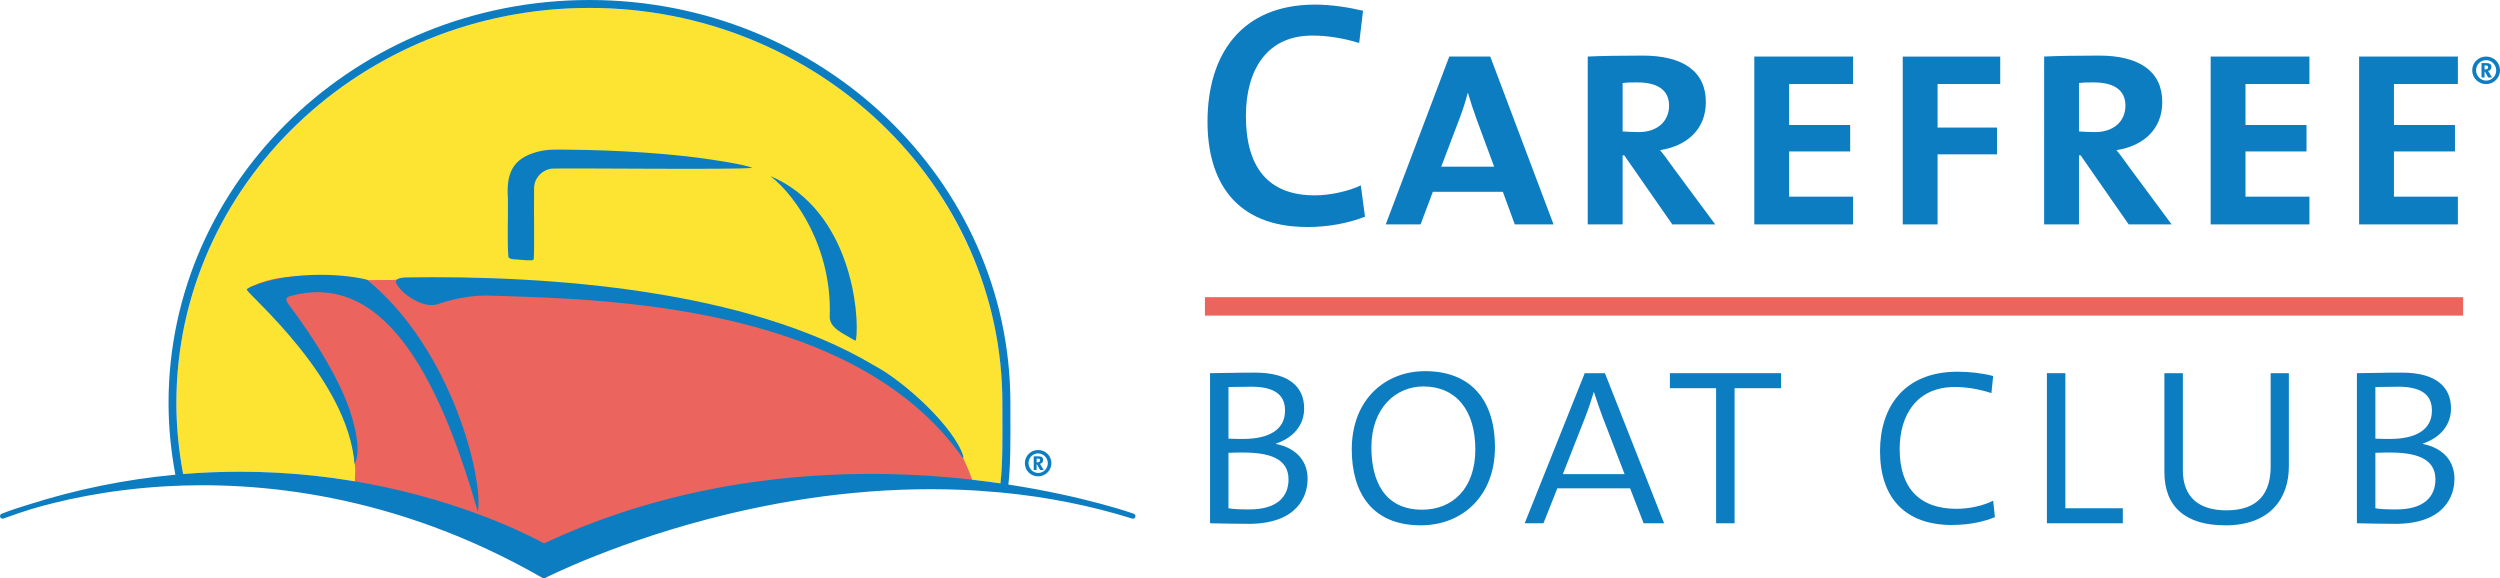 <?xml version="1.0" encoding="UTF-8"?>
<svg id="Layer_2" data-name="Layer 2" xmlns="http://www.w3.org/2000/svg" viewBox="0 0 542.44 125.48">
  <defs>
    <style>
      .cls-1 {
        fill: #fde432;
      }

      .cls-1, .cls-2, .cls-3 {
        stroke-width: 0px;
      }

      .cls-2 {
        fill: #eb645e;
      }

      .cls-3 {
        fill: #0d7dc1;
      }
    </style>
  </defs>
  <g id="Layer_2-2" data-name="Layer 2">
    <g>
      <path class="cls-3" d="M270.82,113.66c-2.07,0-5.2-.06-8.27-.12v-32.57c2.38,0,5.45-.12,9.77-.12,7.58,0,10.65,3.25,10.65,7.77,0,3.57-2.25,6.33-6.14,7.64v.06c4.7.94,6.89,3.95,6.89,7.58s-2.07,9.77-12.9,9.77M271.44,83.91c-1.69,0-3.44.06-4.89.06v11.21c1.32.06,2.63.06,3.13.06,5.76,0,9.14-2.07,9.14-6.14,0-2.95-1.63-5.2-7.39-5.2M269.75,98.19c-.63,0-2.32,0-3.2.06v12.03c.94.19,2.44.25,4.57.25,5.89,0,8.46-2.7,8.46-6.51,0-4.57-4.26-5.83-9.83-5.83"/>
      <path class="cls-3" d="M308.27,113.98c-10.52,0-14.97-7.01-14.97-16.48,0-10.83,7.26-16.97,15.91-16.97,9.71,0,15.16,6.02,15.16,16.53s-7.02,16.92-16.1,16.92M308.84,83.85c-5.95,0-11.28,4.63-11.28,13.21,0,7.21,2.76,13.53,11.02,13.53,6.51,0,11.53-4.51,11.53-13.09s-4.26-13.65-11.28-13.65"/>
      <path class="cls-3" d="M356.63,113.54l-2.94-7.58h-15.79l-3.01,7.58h-4.07l13.03-32.57h4.38l12.84,32.57h-4.45.01ZM347.86,90.86c-.75-2-1.5-4.2-2-5.76h-.06c-.5,1.69-1.19,3.76-2,5.82l-4.7,11.96h13.4l-4.63-12.03h0Z"/>
      <polygon class="cls-3" points="376.36 84.23 376.36 113.54 372.35 113.54 372.35 84.23 362.33 84.23 362.33 80.97 386.44 80.97 386.44 84.23 376.36 84.23"/>
      <path class="cls-3" d="M423.52,113.91c-10.15,0-15.6-5.89-15.6-16.03,0-9.4,5.07-17.23,16.85-17.23,2.57,0,5.32.31,7.7.94l-.38,3.7c-2.75-.88-5.38-1.32-7.95-1.32-8.2,0-11.96,6.02-11.96,13.47,0,8.39,4.26,12.96,12.34,12.96,2.69,0,5.7-.63,7.95-1.76l.38,3.57c-2.63,1.07-5.76,1.69-9.33,1.69"/>
      <polygon class="cls-3" points="444.13 113.54 444.13 80.97 448.13 80.97 448.13 110.28 460.6 110.28 460.6 113.54 444.13 113.54"/>
      <path class="cls-3" d="M482.77,113.98c-8.46,0-13.15-3.95-13.15-11.52v-21.49h4.01v21.05c0,5.95,3.57,8.71,9.46,8.71,7.08,0,9.59-3.95,9.59-9.52v-20.23h3.95v20.23c0,6.82-3.95,12.78-13.84,12.78"/>
      <path class="cls-3" d="M519.66,113.66c-2.07,0-5.2-.06-8.27-.12v-32.57c2.38,0,5.45-.12,9.77-.12,7.58,0,10.65,3.25,10.65,7.77,0,3.57-2.26,6.33-6.14,7.64v.06c4.7.94,6.89,3.95,6.89,7.58s-2.07,9.77-12.9,9.77M520.29,83.91c-1.69,0-3.45.06-4.89.06v11.21c1.32.06,2.63.06,3.13.06,5.76,0,9.14-2.07,9.14-6.14,0-2.95-1.63-5.2-7.39-5.2M518.6,98.19c-.63,0-2.32,0-3.2.06v12.03c.94.19,2.44.25,4.57.25,5.89,0,8.46-2.7,8.46-6.51,0-4.57-4.26-5.83-9.84-5.83"/>
      <path class="cls-3" d="M283.64,49.25c-15.83,0-21.64-10.22-21.64-22.83,0-14.71,7.42-25.42,23.32-25.42,3.5,0,7.14.56,10.43,1.33l-.84,7c-3.43-1.05-6.79-1.61-10.22-1.61-9.88,0-14.36,7.56-14.36,17.44,0,11,4.69,17.23,14.99,17.23,3.22,0,7.35-.91,9.94-2.17l.91,6.8c-3.57,1.4-7.98,2.24-12.53,2.24"/>
      <path class="cls-3" d="M328.67,48.69l-2.59-7.07h-15.19l-2.66,7.07h-7.56l13.79-36.42h8.89l13.73,36.42h-8.41ZM320.41,25.93c-.7-1.89-1.4-4.06-1.89-5.74h-.07c-.42,1.75-1.12,3.78-1.82,5.67l-3.92,10.3h11.48l-3.78-10.22h0Z"/>
      <path class="cls-3" d="M362.85,48.69l-10.43-14.99h-.35v14.99h-7.57V12.27c2.66-.14,7.42-.21,11.91-.21,8.68,0,13.72,3.36,13.72,10.08,0,5.95-4.13,9.53-9.94,10.44.84.98,1.82,2.38,2.94,3.92l9.03,12.19h-9.31ZM355.29,17.88c-1.26,0-2.24,0-3.22.14v10.5c1.05.07,2.31.14,3.5.14,3.99,0,6.58-2.31,6.58-5.74s-2.59-5.04-6.86-5.04"/>
      <polygon class="cls-3" points="380.64 48.69 380.64 12.27 402.07 12.27 402.07 18.23 388.2 18.23 388.2 27.12 401.44 27.12 401.44 32.86 388.2 32.86 388.2 42.67 402.07 42.67 402.07 48.69 380.64 48.69"/>
      <polygon class="cls-3" points="420.41 18.23 420.41 27.68 433.3 27.68 433.3 33.49 420.41 33.49 420.41 48.69 412.85 48.69 412.85 12.28 434 12.28 434 18.23 420.41 18.23"/>
      <path class="cls-3" d="M461.87,48.69l-10.43-14.99h-.35v14.99h-7.56V12.27c2.66-.14,7.42-.21,11.9-.21,8.68,0,13.73,3.36,13.73,10.08,0,5.95-4.13,9.53-9.94,10.44.84.98,1.82,2.38,2.94,3.92l9.03,12.19h-9.32ZM454.31,17.88c-1.26,0-2.24,0-3.22.14v10.5c1.05.07,2.31.14,3.5.14,3.99,0,6.58-2.31,6.58-5.74s-2.59-5.04-6.86-5.04"/>
      <polygon class="cls-3" points="479.66 48.69 479.66 12.27 501.09 12.27 501.09 18.23 487.22 18.23 487.22 27.12 500.46 27.12 500.46 32.86 487.22 32.86 487.22 42.67 501.09 42.67 501.09 48.69 479.66 48.69"/>
      <polygon class="cls-3" points="511.87 48.69 511.87 12.27 533.3 12.27 533.3 18.23 519.43 18.23 519.43 27.12 532.67 27.12 532.67 32.86 519.43 32.86 519.43 42.67 533.3 42.67 533.3 48.69 511.87 48.69"/>
      <path class="cls-3" d="M542.44,15.26c0,1.64-1.37,2.99-3.01,2.99s-3.02-1.31-3.02-2.99,1.35-2.99,3.02-2.99,3.01,1.31,3.01,2.99M537.25,15.25c0,1.2.97,2.24,2.18,2.24s2.19-1,2.19-2.2-.97-2.24-2.19-2.24-2.18.98-2.18,2.2M539.87,16.81l-.72-1.3h-.06v1.3h-.66v-3.12h1.08c.76,0,1.07.33,1.07.82s-.29.81-.72.89c.06.08.16.25.26.41l.59,1h-.84ZM539.38,14.21h-.29v.86h.2c.42,0,.57-.25.57-.48,0-.26-.12-.38-.48-.38"/>
      <rect class="cls-2" x="261.44" y="64.48" width="273" height="4"/>
      <g>
        <path class="cls-1" d="M52.06,102.35c10.76,0,21.46,1.15,31.95,3.44,19.41,4.23,32.09,11.04,34.02,12.12,32.68-15.32,65.68-16.27,87.63-14.36,3.76.33,7.61.78,11.42,1.33.49-3.93.45-10.21.42-14.82,0-.96,0-1.85,0-2.62,0-9.31-1.57-18.28-4.45-26.68-2.52-7.1-5.89-13.8-10.01-19.96C187.04,17.3,159.33,1.72,127.89,1.72c-49.41,0-89.6,38.45-89.61,85.71,0,5.11.5,10.29,1.47,15.42,4.1-.33,8.21-.5,12.31-.5Z"/>
        <path class="cls-2" d="M207.87,97.19c-1.8-3.86-4.74-6.1-7.79-9.02-7.53-7.2-15.86-12.16-25.49-15.82-18.26-6.94-37.35-9.67-56.7-11.05-6.28-.45-12.57-.66-18.86-.75-4.55-.06-9.11-.26-13.65.19-1.98.02-3.96.03-5.95.05-2.69-.34-5.37-.7-8.09-.76-5.87-.14-10.91-.47-16.38,1.95-1.39.61-1.43.91-.33,1.89,3.79,3.38,7.47,6.82,10.64,10.79,6.31,7.9,10.73,15.67,11.72,26.05.24,1.71-.09,4.98-.32,6.69.19.07.37.17.57.22,11.18,2.55,22.1,5.89,32.61,10.51.7.31,9.44,2.46,10.07,2.17,16.47-7.51,28.18-12.05,46.18-13.79,12.98-1.26,23.29-3.34,36.24-1.98,2.94.31,5.85.92,8.82.96.33-.88-2.33-6.6-3.29-8.3Z"/>
        <g>
          <path class="cls-3" d="M79.62,60.68c-6.6-1.6-17.52-1.53-24.54,1.3-.53.24-1.31.45-1.57.85.86,1.64,21.9,19.36,23.44,37.87,1.3-2.52.4-7.34-1.08-11.74-2.37-6.87-7.4-15.15-13.38-23.1-.53-.78-.49-1.32.37-1.58,21.73-6.16,33.42,21.14,40.83,46.75,1.22-7.09-5.57-35.17-23.99-50.28l-.08-.06h0Z"/>
          <path class="cls-3" d="M189.35,79.11c-27.25-16.12-69.48-19.44-101.6-18.91-1.28.12-2.04.41-1.8,1.19.9,2.2,5.9,5.76,9.14,4.57,3.31-1.16,7.82-2.03,11.59-1.8,25.54.72,78.97,2.13,102.17,35.15.26.1.18-.17.15-.36-1.87-6.11-12.59-16.12-19.47-19.73l-.18-.11Z"/>
          <path class="cls-3" d="M163.25,36.41c-2.04-.81-8.77-1.79-11.66-2.17-6.16-.79-15.71-1.65-28.57-1.77-2.4,0-4.14-.14-6.45.48-5.36,1.42-6.74,4.73-6.37,9.99.08,3.88-.18,9.47.11,12.87.59.62,1.44.39,2.72.57.92.07,1.76.13,2.2.11.23-.02.52-.04.59-.3.16-3.05,0-10.14.06-14.13-.03-1.83,0-2.73,1.1-4.04.73-.82,2-1.47,3.04-1.44,3.42-.15,39.65.29,43.25-.16v-.02h-.02Z"/>
          <path class="cls-3" d="M167.13,38.19c5.81,4.48,13.34,15.86,12.91,30.23-.3,2.81,3.25,4.04,5.01,5.22.46.22.62.39.69.08.82-5.49-1.03-28.03-18.54-35.5,0,0-.07-.03-.07-.03Z"/>
          <path class="cls-3" d="M246.02,111.47h0c-.11-.04-10.68-3.79-27.23-6.34.5-4.03.46-10.4.44-15.09,0-.96,0-1.84,0-2.61-.01-48.21-40.98-87.43-91.33-87.43S36.57,39.22,36.57,87.43c0,5.12.5,10.35,1.48,15.57-10.8,1-21.53,3.19-31.91,6.5-3.68,1.11-5.72,1.94-5.8,1.98-.27.12-.41.43-.3.71.11.28.41.42.7.32,1.91-.69,3.84-1.35,5.75-1.96,6.26-1.88,16.44-4.27,29.39-5.03,19.58-1.14,49.68,1.38,81.85,19.89.08.05.18.07.27.07s.18-.02.25-.06c.16-.08,16.25-8.28,39.88-13.92,18.41-4.4,36.49-6.1,53.72-5.06,1.72.13,3.46.26,5.26.41,9.94.94,19.55,2.85,28.54,5.67.29.09.59-.07.69-.35s-.06-.6-.34-.7h.02ZM127.89,1.72c49.41,0,89.6,38.45,89.6,85.72,0,.77,0,1.66,0,2.62.03,4.61.07,10.89-.42,14.82-3.81-.55-7.66-1-11.42-1.33-21.95-1.91-54.95-.96-87.63,14.36-1.93-1.08-14.61-7.89-34.02-12.12-10.49-2.29-21.19-3.44-31.95-3.44-4.1,0-8.21.17-12.31.5-.97-5.13-1.47-10.31-1.47-15.42.01-47.26,40.2-85.71,89.61-85.71Z"/>
          <path class="cls-3" d="M224.93,100.74h.06l.69,1.24h.78l-.56-.95c-.09-.16-.18-.31-.25-.39.42-.08.69-.37.69-.85s-.29-.78-1.02-.78h-1.03v2.97h.63v-1.24h0ZM224.93,99.5h.28c.34,0,.46.12.46.36,0,.22-.15.46-.55.46h-.19v-.82Z"/>
          <path class="cls-3" d="M225.26,103.36c1.56,0,2.87-1.29,2.87-2.86s-1.26-2.86-2.87-2.86-2.89,1.28-2.89,2.86,1.26,2.86,2.89,2.86ZM225.26,98.38c1.16,0,2.09.98,2.09,2.14s-.93,2.1-2.09,2.1-2.09-.99-2.09-2.15.93-2.1,2.09-2.1h0Z"/>
        </g>
      </g>
    </g>
  </g>
</svg>